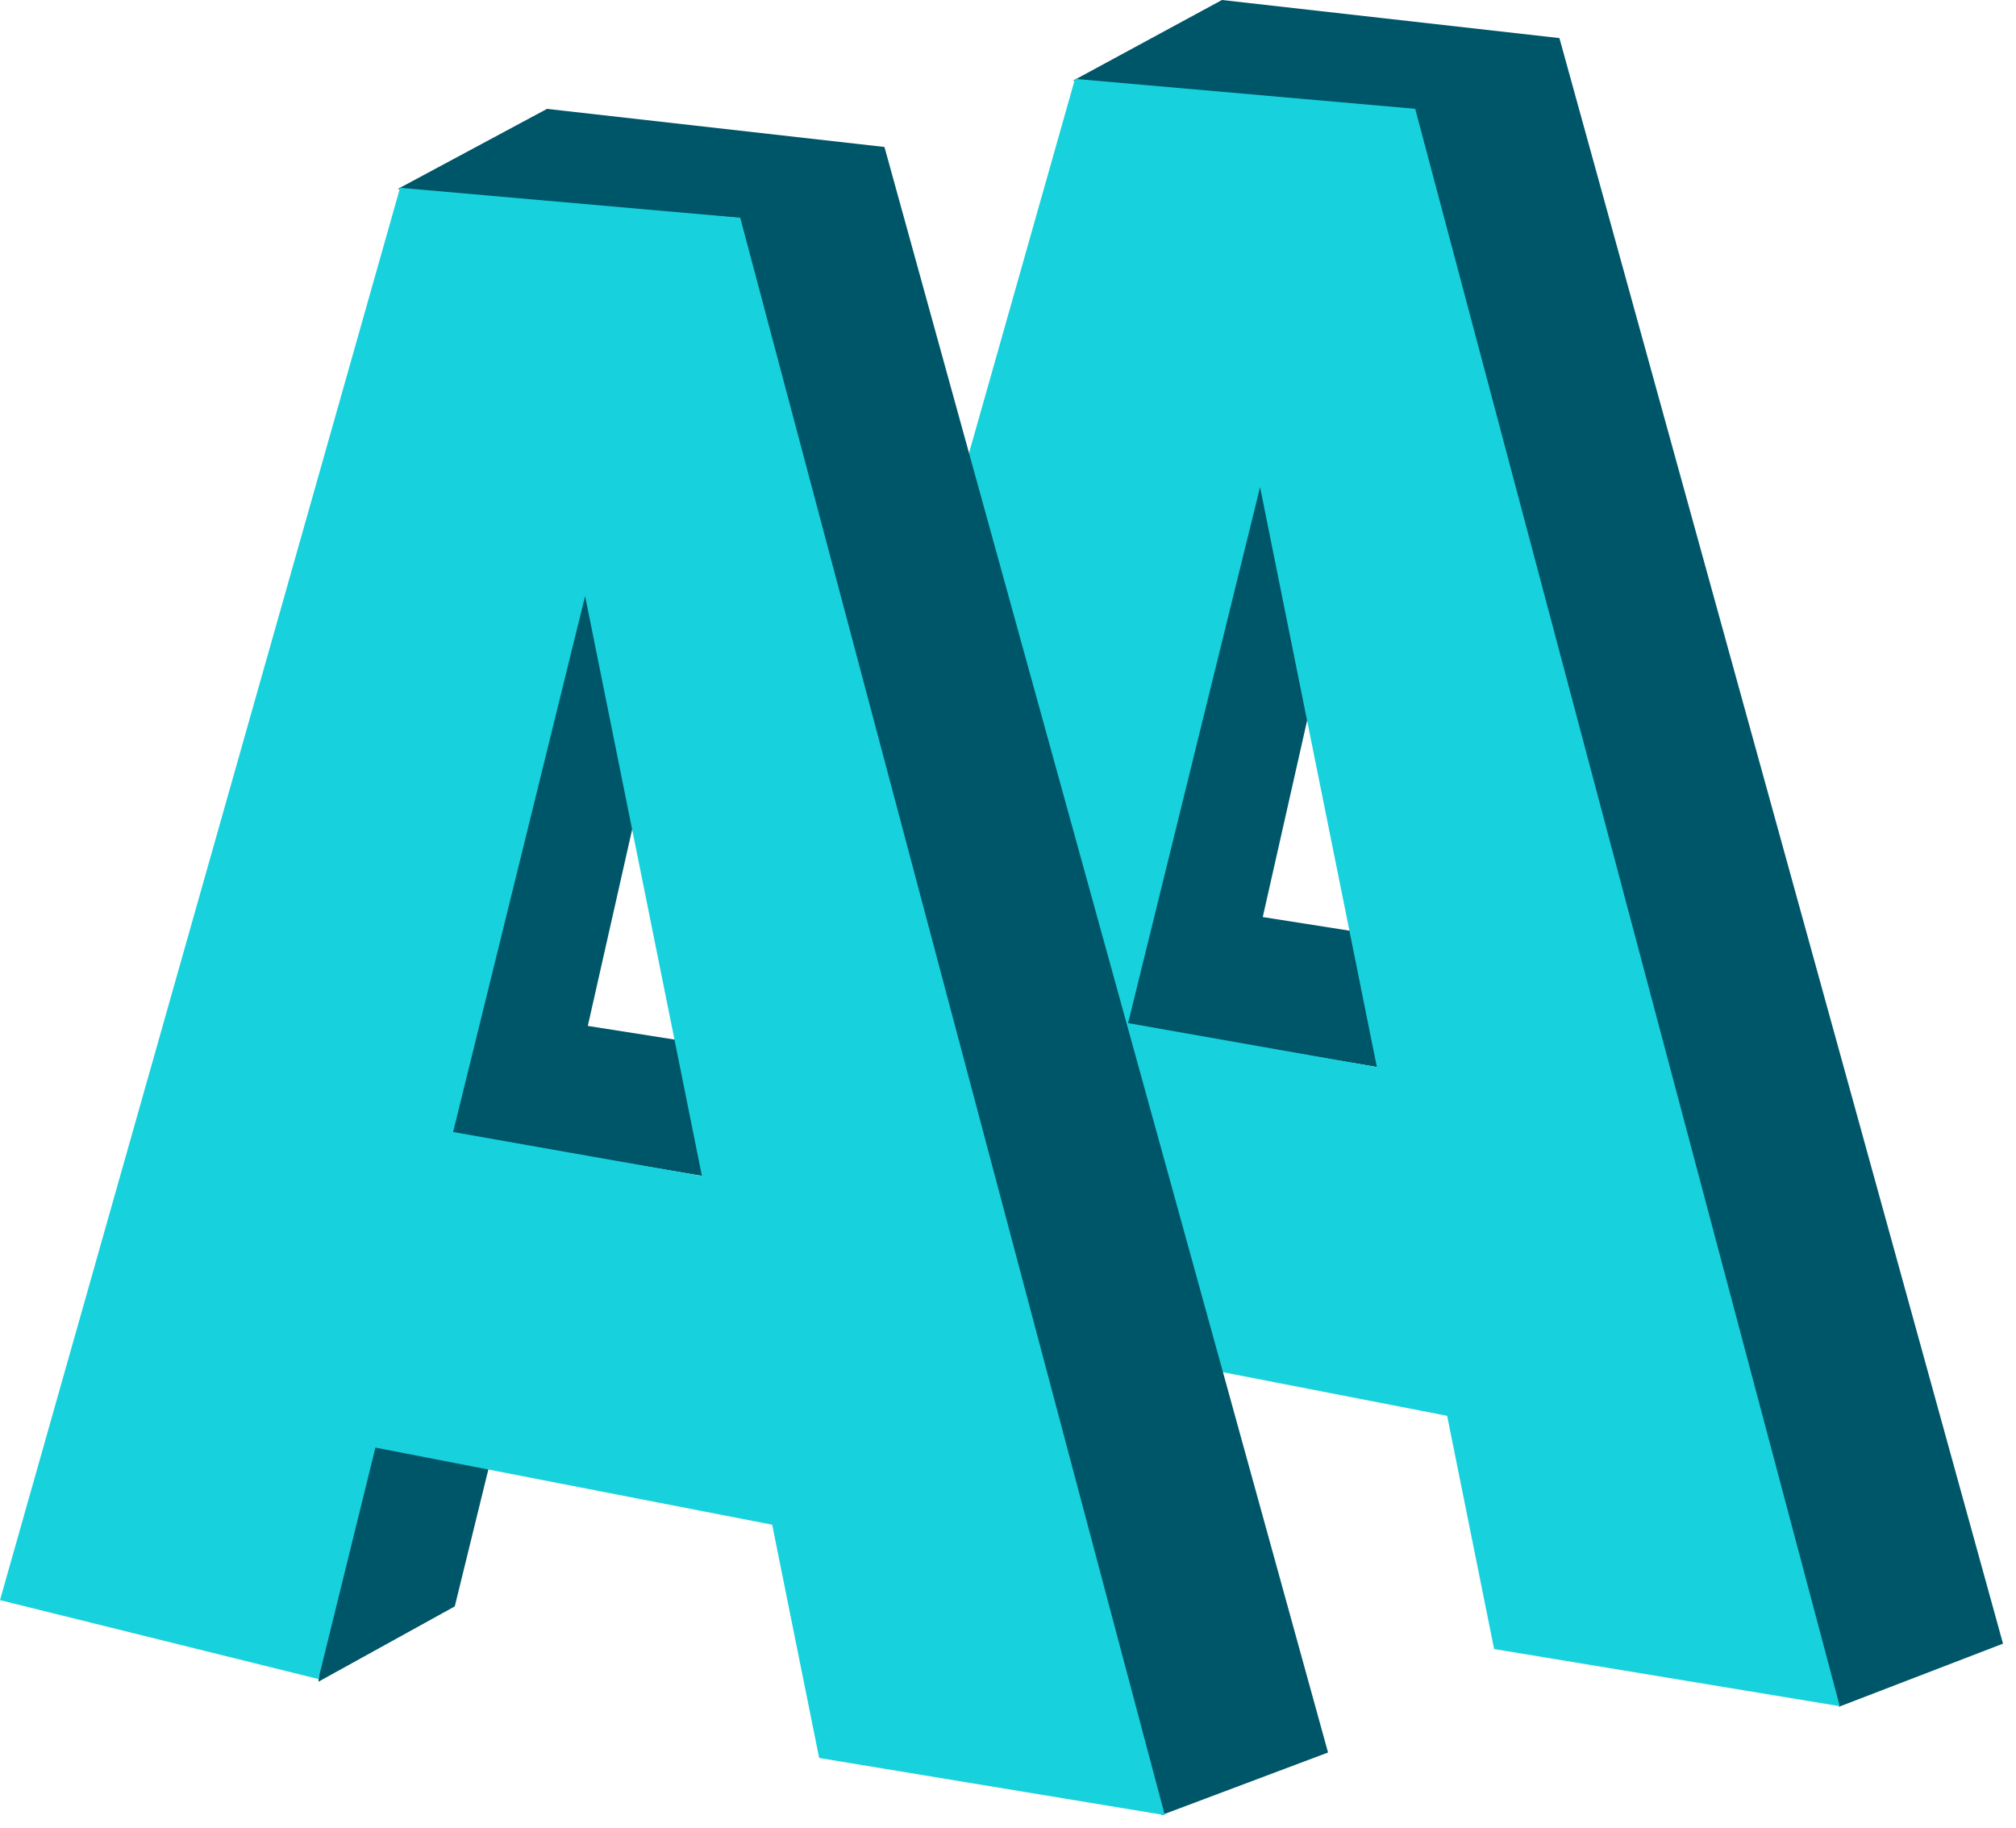 <svg width="86" height="78" viewBox="0 0 86 78" fill="none" xmlns="http://www.w3.org/2000/svg">
<path d="M60.138 4.644L45.773 3.443L52.127 0L66.523 1.625L85.446 70.12L78.443 72.814L60.138 4.644Z" fill="#005669"/>
<path d="M60.718 45.856L46.322 43.418L50.85 16.484H58.976L53.868 39.122L64.2 40.748L60.718 45.856Z" fill="#005669"/>
<path d="M50.85 55.259L49.689 63.27L42.375 67.101L43.768 54.447L50.85 55.259Z" fill="#005669"/>
<path fill-rule="evenodd" clip-rule="evenodd" d="M28.793 63.617L42.376 66.984L44.807 57.108L61.733 60.4L63.737 70.35L78.481 72.788L60.37 4.642L45.858 3.365L28.793 63.617ZM58.736 45.524L53.753 20.779L48.122 43.647L58.736 45.524Z" fill="#17D2DD"/>
<path d="M31.345 9.288L16.965 8.063L23.334 4.645L37.73 6.27L56.653 74.764L49.551 77.434L31.345 9.288Z" fill="#005669"/>
<path d="M31.925 50.5L17.529 48.062L22.057 21.129H30.183L25.075 43.767L35.407 45.392L31.925 50.5Z" fill="#005669"/>
<path d="M21.583 59.629L19.4 68.531L13.582 71.745L14.975 59.091L21.583 59.629Z" fill="#005669"/>
<path fill-rule="evenodd" clip-rule="evenodd" d="M0 68.264L13.583 71.63L16.014 61.755L32.94 65.046L34.944 74.997L49.688 77.435L31.577 9.289L17.066 8.012L0 68.264ZM29.944 50.17L24.96 25.426L19.329 48.293L29.944 50.17Z" fill="#17D2DD"/>
</svg>
